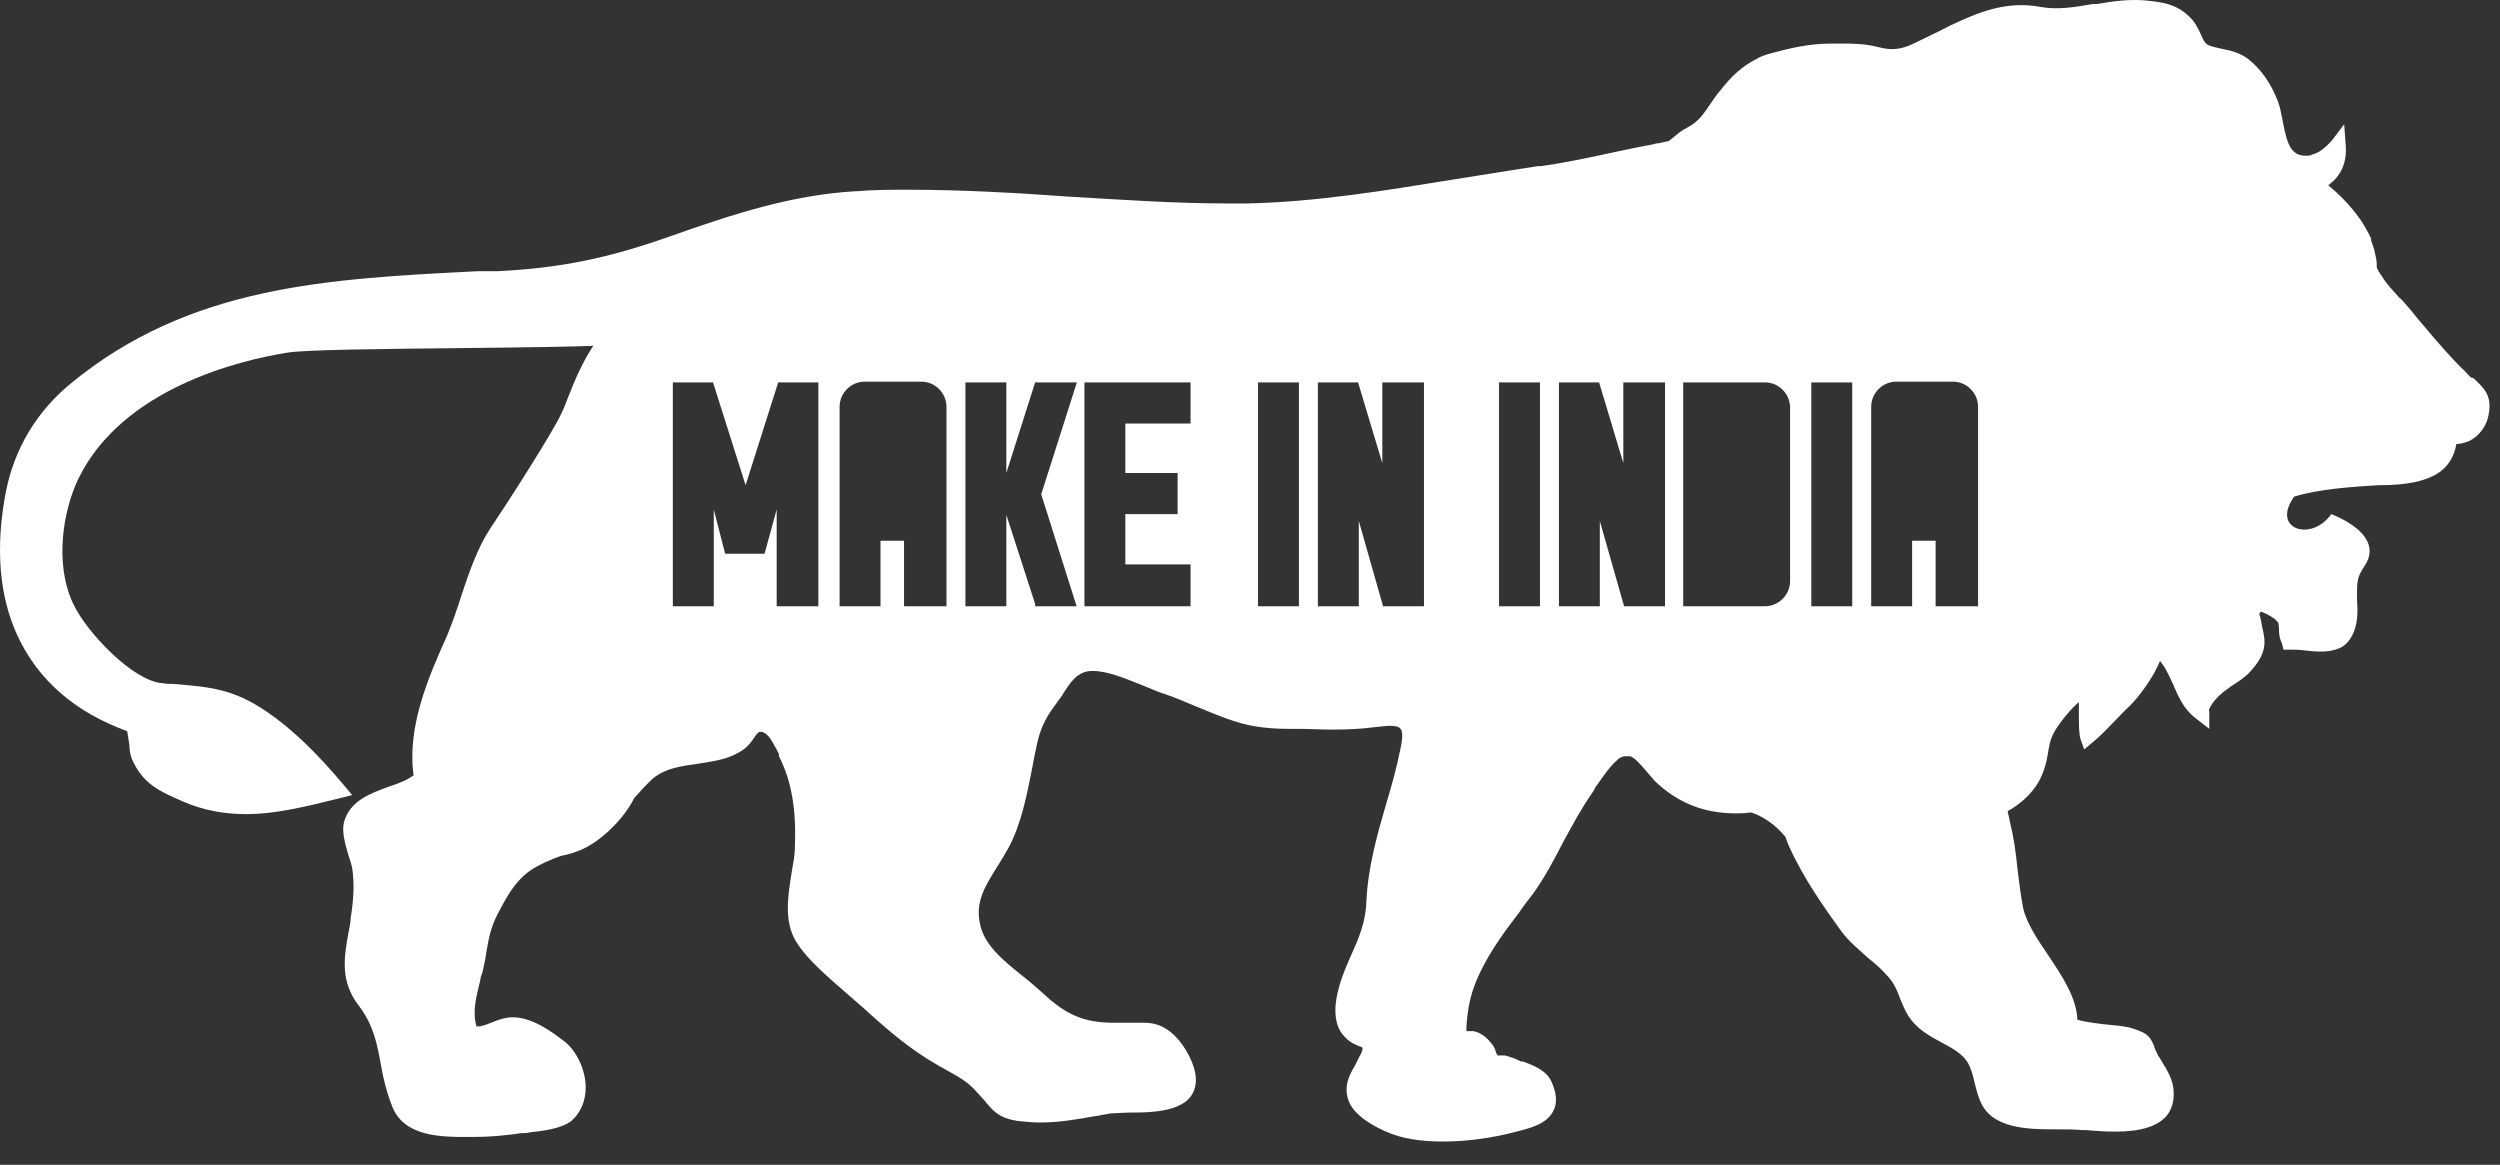 <svg width="88" height="41" viewBox="0 0 88 41" fill="none" xmlns="http://www.w3.org/2000/svg">
<rect x="0" y="0" width="88" height="41" fill="#333333" stroke="none"/>
<path fill-rule="evenodd" clip-rule="evenodd" d="M86.997 13.3C86.997 13.3 86.864 13.192 86.81 13.112C86.25 12.576 85.823 12.067 85.37 11.531C85.129 11.263 84.916 10.968 84.649 10.673C84.596 10.619 84.542 10.539 84.462 10.485C84.249 10.244 84.009 10.003 83.849 9.735C83.769 9.628 83.662 9.44 83.662 9.413C83.662 9.413 83.662 9.413 83.662 9.36C83.662 9.279 83.662 9.172 83.609 8.958C83.582 8.77 83.502 8.582 83.448 8.422H83.475C83.475 8.422 83.395 8.261 83.368 8.207C83.262 8.02 83.155 7.805 83.022 7.644C82.675 7.162 82.275 6.787 81.954 6.519C82.408 6.197 82.621 5.715 82.568 5.098L82.515 4.375L82.088 4.937C81.928 5.125 81.714 5.313 81.528 5.393C81.447 5.42 81.367 5.447 81.314 5.473C80.674 5.554 80.514 5.152 80.353 4.267C80.3 4.026 80.273 3.812 80.193 3.597C79.953 2.954 79.58 2.418 79.126 2.07C78.833 1.855 78.513 1.775 78.219 1.721C78.006 1.668 77.819 1.641 77.686 1.56C77.605 1.507 77.525 1.346 77.472 1.212C77.365 0.998 77.259 0.756 77.072 0.596C76.645 0.167 76.165 0.086 75.684 0.033C75.044 -0.048 74.43 0.033 73.817 0.14C73.817 0.14 73.737 0.14 73.683 0.14C73.043 0.247 72.456 0.354 71.842 0.247C70.615 0.006 69.575 0.461 68.667 0.89C68.507 0.971 68.347 1.051 68.187 1.132C67.92 1.266 67.627 1.4 67.36 1.534C66.906 1.748 66.586 1.775 66.159 1.668C65.653 1.534 65.226 1.534 64.799 1.534C64.692 1.534 64.559 1.534 64.452 1.534C63.678 1.534 63.011 1.694 62.317 1.882C62.131 1.936 61.971 1.989 61.837 2.07C61.304 2.338 60.93 2.713 60.61 3.115C60.45 3.302 60.316 3.49 60.21 3.651C59.97 3.999 59.809 4.267 59.409 4.482C59.303 4.535 59.222 4.589 59.142 4.643C59.009 4.75 58.876 4.857 58.742 4.964L58.369 5.045C58.315 5.045 58.289 5.045 58.235 5.071C56.901 5.313 55.594 5.661 54.233 5.849H54.127C53.113 6.009 52.072 6.17 51.085 6.331C48.764 6.706 46.336 7.108 43.908 7.162C43.668 7.162 43.428 7.162 43.214 7.162C41.346 7.162 39.452 7.028 37.611 6.921C35.77 6.787 33.849 6.679 31.982 6.679C31.341 6.679 30.728 6.679 30.141 6.733H30.087C27.873 6.867 25.872 7.51 23.524 8.341C21.39 9.092 19.709 9.44 17.494 9.547H16.8C11.598 9.815 6.688 10.03 2.473 13.514C1.272 14.506 0.499 15.819 0.205 17.32C-0.168 19.276 -0.035 20.992 0.632 22.412C1.352 23.94 2.633 25.066 4.474 25.735C4.501 25.843 4.527 26.084 4.554 26.218C4.554 26.459 4.607 26.593 4.634 26.7C5.034 27.612 5.621 27.853 6.475 28.228C7.169 28.523 7.889 28.657 8.663 28.657C9.757 28.657 10.877 28.362 11.971 28.094L12.398 27.987L12.105 27.638C11.117 26.459 10.237 25.628 9.41 25.066C8.209 24.235 7.356 24.181 6.102 24.074C5.968 24.074 5.861 24.074 5.701 24.047C4.687 23.967 3.06 22.278 2.58 21.26C1.913 19.866 2.206 17.99 2.766 16.837C4.314 13.675 8.423 12.683 10.104 12.415C10.691 12.308 13.572 12.281 16.133 12.254C18.802 12.227 20.162 12.201 20.883 12.174C20.509 12.737 20.242 13.353 19.949 14.104C19.762 14.64 19.468 15.095 19.202 15.551C19.122 15.658 19.068 15.792 18.988 15.899C18.481 16.73 17.948 17.561 17.414 18.365L17.254 18.606C16.8 19.303 16.507 20.161 16.24 20.965C16.08 21.474 15.92 21.93 15.733 22.385C15.093 23.806 14.319 25.575 14.559 27.29C14.346 27.451 14.026 27.585 13.679 27.692C13.039 27.933 12.318 28.174 12.105 28.952C12.025 29.3 12.158 29.729 12.265 30.104C12.318 30.265 12.371 30.426 12.398 30.56C12.478 31.096 12.451 31.659 12.345 32.302C12.345 32.489 12.291 32.677 12.265 32.838C12.105 33.722 11.971 34.553 12.638 35.411C13.145 36.081 13.279 36.751 13.412 37.502C13.492 37.957 13.599 38.413 13.786 38.895C14.186 40.021 15.52 40.021 16.48 40.021C16.534 40.021 16.614 40.021 16.667 40.021C17.254 40.021 17.814 39.967 18.348 39.887C18.428 39.887 18.535 39.887 18.641 39.86C19.148 39.806 19.762 39.726 20.109 39.458C20.429 39.19 20.616 38.761 20.616 38.279C20.616 37.636 20.269 36.939 19.815 36.617C19.388 36.295 18.802 35.867 18.161 35.813C17.841 35.786 17.547 35.893 17.281 36.001C17.094 36.081 16.934 36.135 16.774 36.135C16.614 35.599 16.774 35.062 16.907 34.5C16.907 34.392 16.96 34.312 16.987 34.205C17.041 33.964 17.094 33.722 17.121 33.508C17.201 33.026 17.281 32.624 17.521 32.168C17.841 31.552 18.134 31.015 18.668 30.64C18.988 30.426 19.362 30.265 19.735 30.131C20.002 30.077 20.296 29.997 20.562 29.863C21.176 29.568 21.95 28.845 22.323 28.094C22.537 27.853 22.75 27.612 22.99 27.397C23.417 27.049 23.951 26.968 24.538 26.888C25.018 26.808 25.552 26.754 26.005 26.486C26.272 26.352 26.432 26.137 26.539 25.977C26.645 25.816 26.699 25.762 26.752 25.762H26.806C26.806 25.762 26.859 25.762 26.886 25.789C27.099 25.869 27.286 26.298 27.419 26.54V26.62C27.873 27.504 28.033 28.523 27.98 29.836C27.98 30.077 27.926 30.372 27.873 30.667C27.739 31.498 27.579 32.436 28.033 33.16C28.433 33.803 29.18 34.419 29.82 34.982C30.034 35.17 30.247 35.357 30.434 35.518C31.261 36.269 32.035 36.939 33.022 37.502C33.102 37.555 33.182 37.582 33.262 37.636C33.689 37.877 34.063 38.064 34.383 38.44C34.49 38.547 34.57 38.654 34.65 38.734C34.943 39.083 35.13 39.351 35.824 39.458C36.09 39.485 36.331 39.512 36.624 39.512C37.264 39.512 37.905 39.404 38.492 39.297C38.705 39.27 38.919 39.217 39.105 39.19C39.265 39.19 39.532 39.163 39.772 39.163C40.733 39.163 42.04 39.11 42.094 38.064C42.12 37.502 41.693 36.805 41.4 36.51C41 36.081 40.599 36.001 40.279 36.001C40.146 36.001 40.013 36.001 39.852 36.001C39.746 36.001 39.639 36.001 39.532 36.001C39.425 36.001 39.319 36.001 39.212 36.001C38.172 36.001 37.531 35.733 36.704 34.955C36.491 34.768 36.251 34.553 36.01 34.366C35.343 33.83 34.623 33.267 34.49 32.489C34.33 31.712 34.703 31.149 35.103 30.506C35.237 30.292 35.37 30.077 35.504 29.836C35.957 28.979 36.144 27.987 36.331 27.049C36.384 26.754 36.437 26.486 36.491 26.245C36.597 25.709 36.784 25.307 37.078 24.905C37.184 24.771 37.264 24.637 37.371 24.503C37.665 24.02 37.931 23.618 38.438 23.618H38.465C38.999 23.618 39.612 23.886 40.226 24.127C40.493 24.235 40.733 24.342 40.973 24.422C41.32 24.529 41.667 24.69 42.067 24.851C42.787 25.146 43.508 25.468 44.228 25.575C44.575 25.628 44.948 25.655 45.295 25.655C45.429 25.655 45.562 25.655 45.696 25.655C46.069 25.655 46.469 25.682 46.896 25.682C47.456 25.682 47.937 25.655 48.337 25.602C48.604 25.575 48.79 25.548 48.924 25.548C49.111 25.548 49.244 25.575 49.297 25.655C49.351 25.709 49.404 25.869 49.297 26.352C49.164 27.022 48.977 27.692 48.79 28.308C48.47 29.407 48.15 30.533 48.097 31.739C48.07 32.463 47.83 33.026 47.563 33.615C47.403 33.99 47.216 34.392 47.109 34.848C47.056 35.036 46.816 35.974 47.323 36.483C47.51 36.697 47.723 36.778 47.857 36.831C47.883 36.831 47.937 36.858 47.963 36.885C47.963 36.912 47.963 37.019 47.857 37.18C47.803 37.287 47.75 37.394 47.697 37.502C47.51 37.823 47.296 38.198 47.456 38.708C47.643 39.27 48.364 39.646 48.79 39.833C49.324 40.074 49.991 40.182 50.791 40.182C51.752 40.182 52.659 40.021 53.273 39.86C53.806 39.726 54.447 39.592 54.687 39.083C54.82 38.815 54.794 38.466 54.607 38.064C54.42 37.662 53.966 37.502 53.62 37.367H53.539C53.353 37.26 53.166 37.207 52.979 37.153C52.926 37.153 52.873 37.153 52.819 37.153C52.792 37.153 52.739 37.153 52.712 37.153C52.712 37.153 52.686 37.099 52.659 37.046C52.632 36.939 52.579 36.805 52.472 36.697C52.366 36.563 52.152 36.349 51.859 36.295C51.779 36.295 51.699 36.295 51.618 36.295C51.618 36.161 51.618 35.92 51.699 35.438C51.779 34.982 51.939 34.526 52.206 34.017C52.552 33.347 53.006 32.731 53.459 32.141C53.62 31.9 53.806 31.659 53.993 31.418C54.393 30.855 54.714 30.238 55.034 29.622C55.354 29.032 55.674 28.442 56.047 27.907C56.074 27.853 56.128 27.799 56.154 27.719C56.314 27.504 56.635 26.995 56.928 26.754C56.928 26.754 56.955 26.727 56.981 26.7C56.981 26.7 57.061 26.647 57.168 26.62C57.275 26.62 57.382 26.62 57.382 26.62C57.542 26.674 57.702 26.861 57.915 27.102C58.022 27.236 58.129 27.344 58.235 27.478C59.036 28.255 59.97 28.63 61.09 28.63C61.25 28.63 61.41 28.63 61.57 28.603C61.57 28.603 61.624 28.603 61.65 28.603C61.73 28.63 61.81 28.657 61.864 28.684C62.264 28.871 62.584 29.139 62.851 29.461C62.851 29.461 62.931 29.702 62.984 29.809C63.491 30.935 64.238 31.98 64.799 32.758C65.066 33.133 65.439 33.428 65.759 33.722C65.999 33.91 66.213 34.098 66.4 34.312C66.666 34.58 66.773 34.848 66.88 35.143C66.96 35.331 67.04 35.545 67.173 35.759C67.467 36.215 67.894 36.456 68.347 36.697C68.801 36.939 69.201 37.153 69.361 37.609C69.441 37.796 69.468 37.984 69.521 38.172C69.681 38.788 69.815 39.351 70.802 39.619C71.309 39.753 71.896 39.753 72.483 39.753C72.776 39.753 73.043 39.753 73.283 39.78H73.443C73.737 39.806 74.084 39.833 74.457 39.833C75.364 39.833 75.951 39.646 76.271 39.27C76.485 39.002 76.565 38.627 76.485 38.198C76.431 37.93 76.271 37.636 76.111 37.394C76.058 37.314 76.031 37.233 75.978 37.18C75.898 37.019 75.844 36.912 75.818 36.805C75.658 36.429 75.551 36.349 74.937 36.161C74.857 36.161 74.724 36.108 74.324 36.081C74.004 36.054 73.363 35.974 73.123 35.893C73.096 35.116 72.59 34.366 72.109 33.642C71.709 33.052 71.309 32.463 71.202 31.9C71.122 31.471 71.069 31.015 71.015 30.587C70.962 30.024 70.882 29.461 70.749 28.925C70.722 28.791 70.695 28.684 70.668 28.55C70.668 28.55 71.549 28.121 71.896 27.236C72.189 26.513 72.002 26.191 72.429 25.575C72.856 24.958 73.176 24.717 73.176 24.717C73.176 24.717 73.176 24.985 73.176 25.092C73.176 25.468 73.176 25.816 73.23 26.003L73.363 26.379L73.683 26.111C73.95 25.896 74.217 25.602 74.484 25.334C74.644 25.173 74.804 24.985 74.964 24.851C75.311 24.503 75.791 23.859 76.031 23.27C76.218 23.484 76.351 23.779 76.485 24.074C76.672 24.503 76.858 24.958 77.285 25.28L77.766 25.655V25.039C77.766 25.039 77.739 24.985 77.766 24.958C77.872 24.717 78.059 24.529 78.246 24.369C78.326 24.315 78.433 24.235 78.539 24.154C78.753 24.02 78.993 23.859 79.153 23.699C79.793 23.029 79.766 22.627 79.633 22.09C79.606 21.93 79.58 21.769 79.526 21.608L79.58 21.528C79.58 21.528 79.74 21.581 79.873 21.662C79.873 21.662 80.06 21.769 80.113 21.823C80.113 21.849 80.167 21.876 80.193 21.903C80.193 21.956 80.22 22.01 80.22 22.117C80.22 22.251 80.22 22.439 80.327 22.653L80.38 22.868H80.594C80.754 22.868 80.941 22.868 81.127 22.895C81.554 22.948 81.981 22.975 82.355 22.814C82.595 22.707 82.755 22.492 82.862 22.224C82.995 21.876 82.995 21.501 82.968 21.126C82.968 20.777 82.942 20.456 83.075 20.188C83.128 20.08 83.182 20 83.235 19.919C83.822 19.035 82.808 18.392 82.061 18.097C81.367 19.089 79.927 18.633 80.754 17.481C81.608 17.213 82.835 17.132 83.715 17.079C84.382 17.079 85.103 17.025 85.636 16.757C86.09 16.543 86.383 16.14 86.463 15.631C86.623 15.631 86.757 15.578 86.917 15.524C87.29 15.336 87.557 14.961 87.611 14.532C87.717 13.889 87.397 13.621 87.05 13.3H86.997ZM28.78 21.34H27.339V17.936L26.912 19.491H25.525L25.125 17.936V21.34H23.684V13.46H25.098L26.245 17.079L27.393 13.46H28.807V21.34H28.78ZM33.289 21.34H31.822V19.035H30.994V21.34H29.554V14.318C29.554 13.836 29.954 13.434 30.434 13.434H32.435C32.916 13.434 33.316 13.836 33.316 14.318V21.34H33.289ZM37.905 21.34H36.437V21.26L35.423 18.124V21.34H33.983V13.46H35.423V16.65L36.437 13.46H37.905L36.651 17.4L37.905 21.367V21.34ZM41.907 14.908H39.612V16.65H41.453V18.097H39.612V19.866H41.907V21.34H38.172V13.46H41.907V14.908ZM45.722 21.34H44.281V13.46H45.722V21.34ZM50.124 21.34H48.684L47.83 18.338V21.34H46.389V13.46H47.803L48.657 16.301V13.46H50.124V21.34ZM54.207 21.34H52.766V13.46H54.207V21.34ZM58.609 21.34H57.168L56.314 18.338V21.34H54.874V13.46H56.288L57.141 16.301V13.46H58.609V21.34ZM63.011 20.456C63.011 20.938 62.611 21.34 62.131 21.34H59.249V13.46H62.131C62.611 13.46 63.011 13.862 63.011 14.345V20.482V20.456ZM65.199 21.34H63.758V13.46H65.199V21.34ZM69.601 21.34H68.134V19.035H67.307V21.34H65.866V14.318C65.866 13.836 66.266 13.434 66.746 13.434H68.748C69.228 13.434 69.628 13.836 69.628 14.318V21.34H69.601Z" fill="white"/>
</svg>
